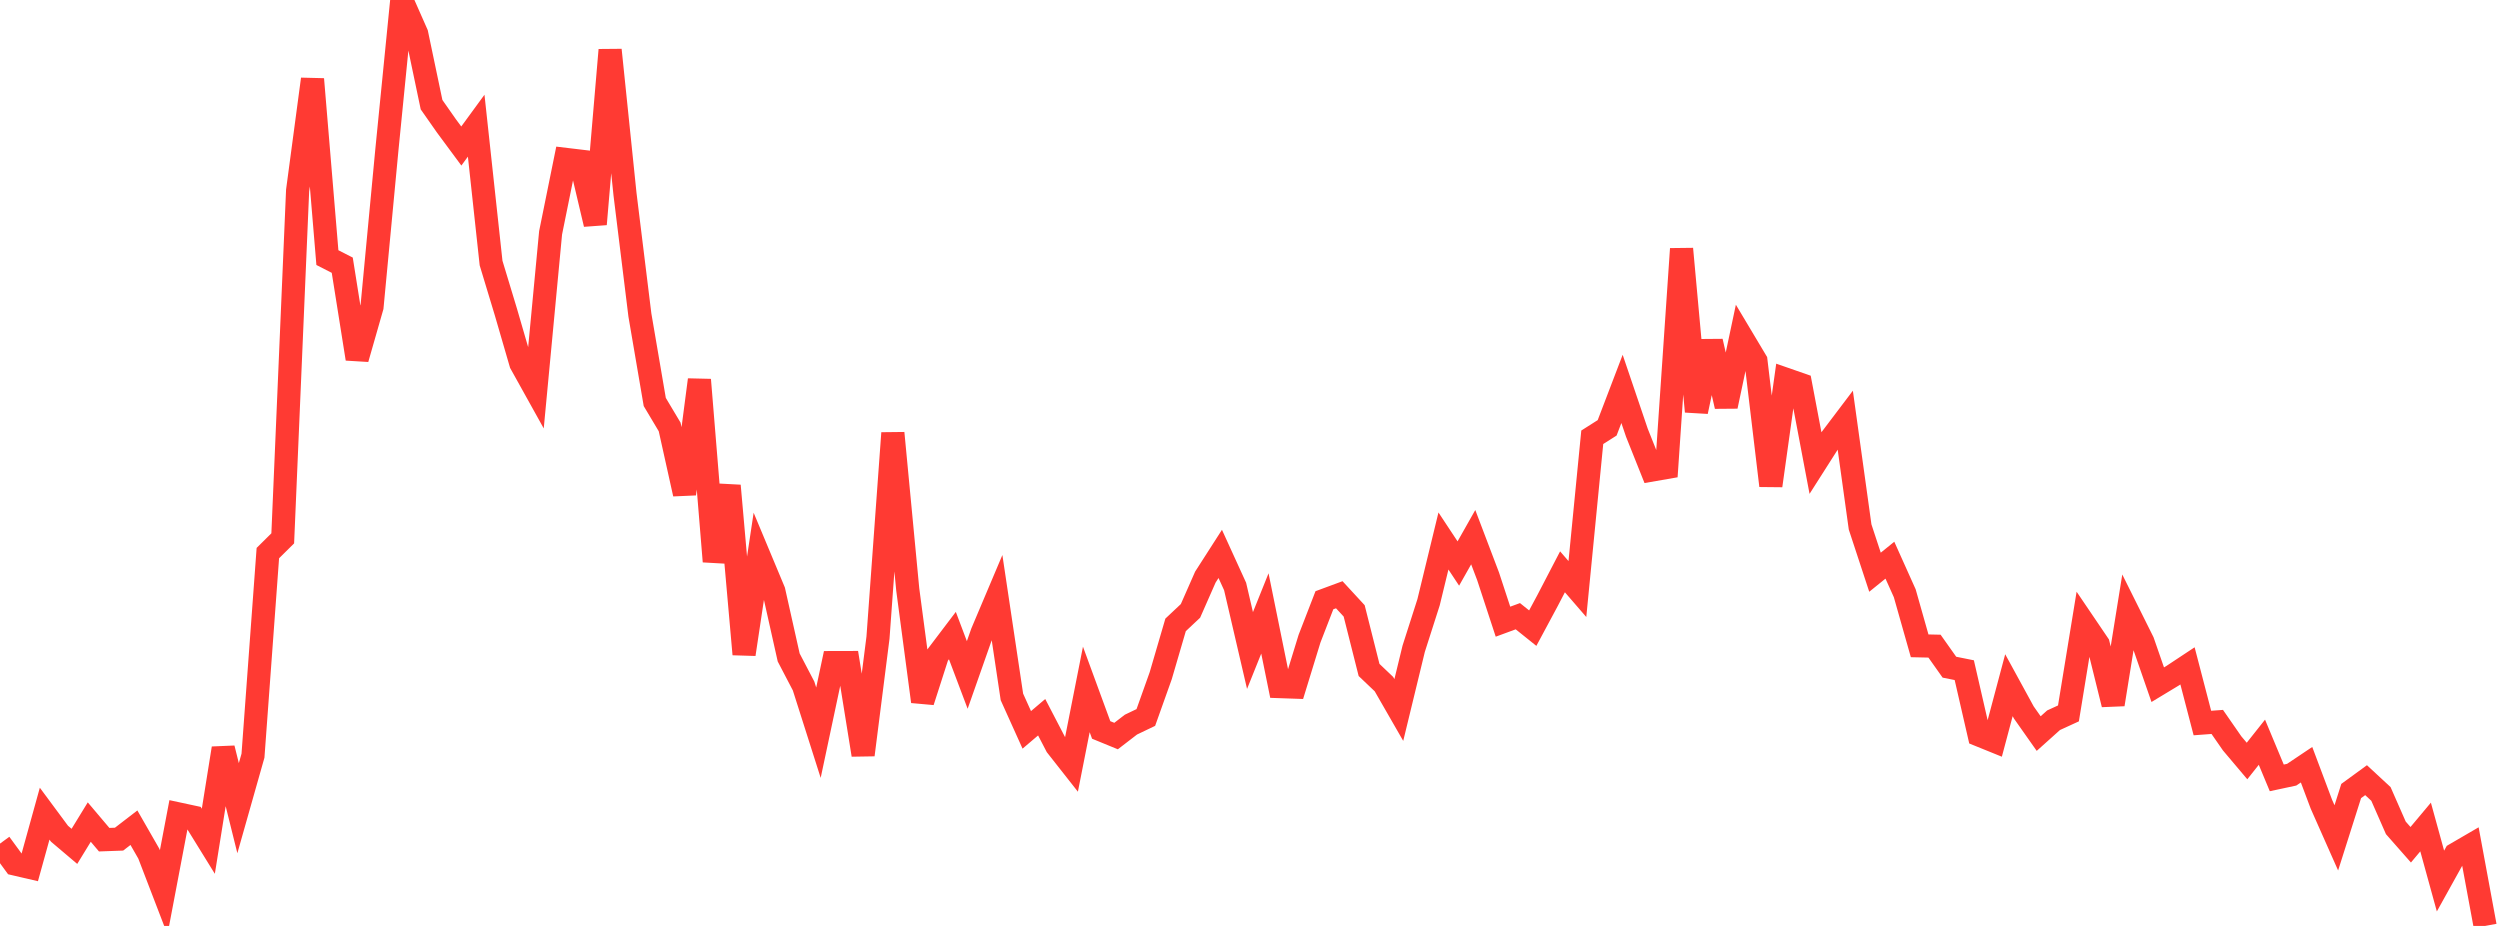 <?xml version="1.0" standalone="no"?>
<!DOCTYPE svg PUBLIC "-//W3C//DTD SVG 1.1//EN" "http://www.w3.org/Graphics/SVG/1.1/DTD/svg11.dtd">

<svg width="135" height="50" viewBox="0 0 135 50" preserveAspectRatio="none" 
  xmlns="http://www.w3.org/2000/svg"
  xmlns:xlink="http://www.w3.org/1999/xlink">


<polyline points="0.0, 45.555 0.804, 46.654 1.607, 46.841 2.411, 43.938 3.214, 45.022 4.018, 45.703 4.821, 44.392 5.625, 45.343 6.429, 45.314 7.232, 44.696 8.036, 46.098 8.839, 48.187 9.643, 43.954 10.446, 44.127 11.25, 45.428 12.054, 40.408 12.857, 43.642 13.661, 40.806 14.464, 29.867 15.268, 29.071 16.071, 10.292 16.875, 4.274 17.679, 13.911 18.482, 14.321 19.286, 19.375 20.089, 16.572 20.893, 8.076 21.696, 0.0 22.5, 1.82 23.304, 5.652 24.107, 6.798 24.911, 7.885 25.714, 6.787 26.518, 14.206 27.321, 16.858 28.125, 19.624 28.929, 21.07 29.732, 12.572 30.536, 8.606 31.339, 8.702 32.143, 12.105 32.946, 2.699 33.75, 10.482 34.554, 17.011 35.357, 21.707 36.161, 23.055 36.964, 26.672 37.768, 20.509 38.571, 30.319 39.375, 26.228 40.179, 35.33 40.982, 29.992 41.786, 31.917 42.589, 35.503 43.393, 37.043 44.196, 39.566 45.0, 35.78 45.804, 35.778 46.607, 40.763 47.411, 34.435 48.214, 23.385 49.018, 31.83 49.821, 37.883 50.625, 35.382 51.429, 34.321 52.232, 36.448 53.036, 34.16 53.839, 32.261 54.643, 37.633 55.446, 39.413 56.25, 38.73 57.054, 40.276 57.857, 41.297 58.661, 37.228 59.464, 39.417 60.268, 39.747 61.071, 39.129 61.875, 38.744 62.679, 36.488 63.482, 33.743 64.286, 32.988 65.089, 31.164 65.893, 29.911 66.696, 31.67 67.5, 35.128 68.304, 33.126 69.107, 37.076 69.911, 37.104 70.714, 34.49 71.518, 32.413 72.321, 32.116 73.125, 32.988 73.929, 36.177 74.732, 36.941 75.536, 38.34 76.339, 35.033 77.143, 32.521 77.946, 29.214 78.75, 30.43 79.554, 29.008 80.357, 31.122 81.161, 33.571 81.964, 33.275 82.768, 33.92 83.571, 32.424 84.375, 30.878 85.179, 31.808 85.982, 23.613 86.786, 23.103 87.589, 21.001 88.393, 23.37 89.196, 25.382 90.0, 25.242 90.804, 13.439 91.607, 22.223 92.411, 18.436 93.214, 21.939 94.018, 18.144 94.821, 19.489 95.625, 26.225 96.429, 20.479 97.232, 20.759 98.036, 25.002 98.839, 23.741 99.643, 22.678 100.446, 28.456 101.25, 30.9 102.054, 30.25 102.857, 32.037 103.661, 34.874 104.464, 34.892 105.268, 36.028 106.071, 36.189 106.875, 39.691 107.679, 40.017 108.482, 37.001 109.286, 38.473 110.089, 39.613 110.893, 38.892 111.696, 38.524 112.5, 33.603 113.304, 34.79 114.107, 38.038 114.911, 33.043 115.714, 34.655 116.518, 36.974 117.321, 36.489 118.125, 35.957 118.929, 39.044 119.732, 38.984 120.536, 40.143 121.339, 41.094 122.143, 40.08 122.946, 42.006 123.75, 41.834 124.554, 41.295 125.357, 43.432 126.161, 45.245 126.964, 42.715 127.768, 42.129 128.571, 42.873 129.375, 44.704 130.179, 45.617 130.982, 44.658 131.786, 47.576 132.589, 46.129 133.393, 45.661 134.196, 50.0" fill="none" stroke="#ff3a33" stroke-width="1.25"/>

</svg>